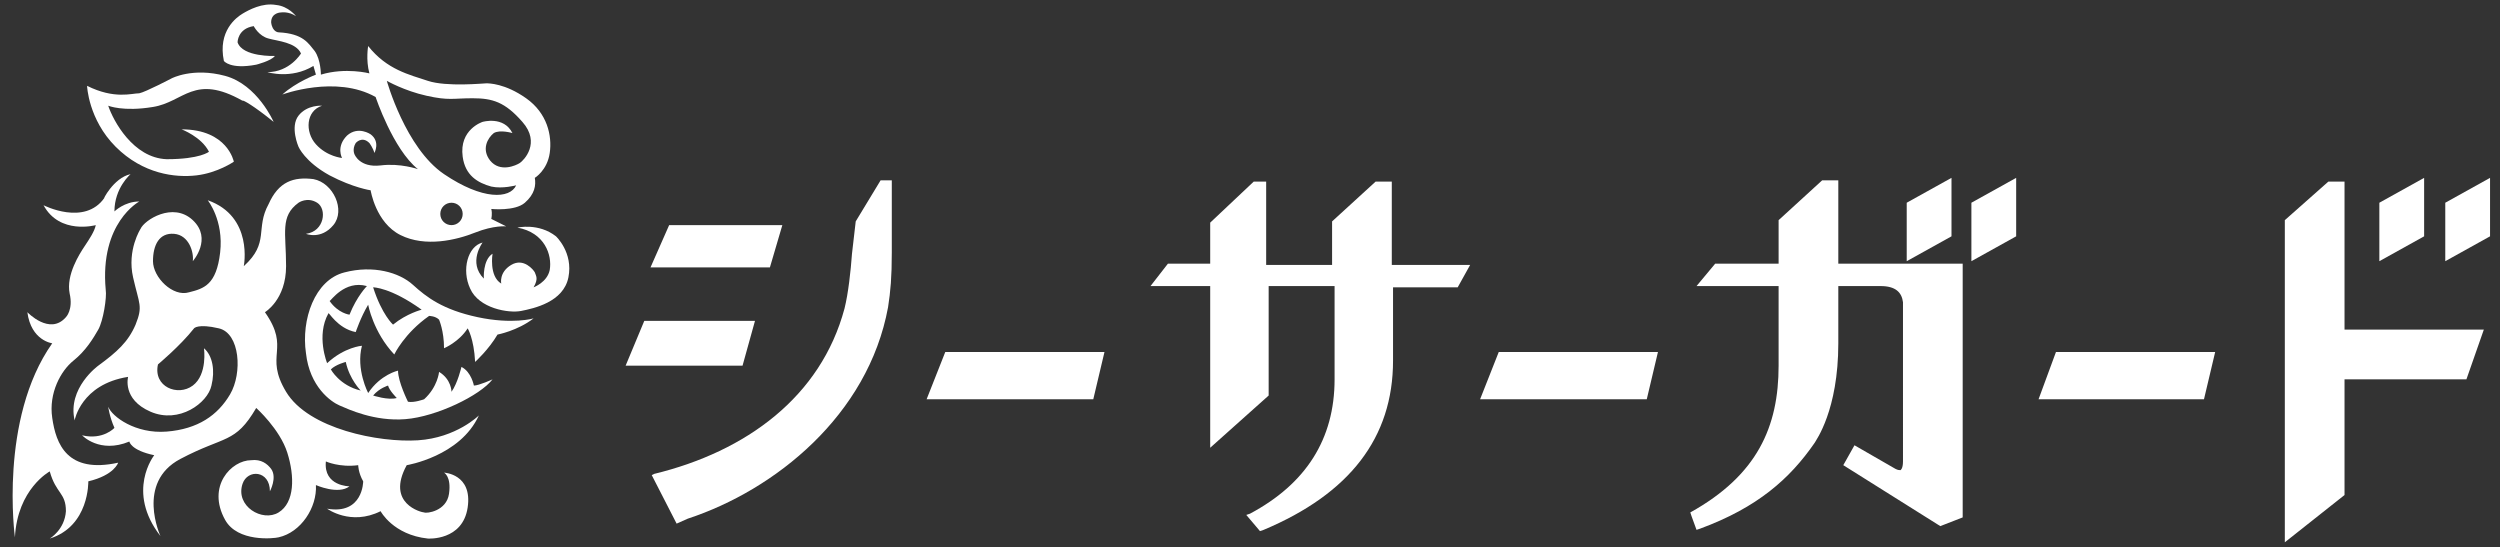 <?xml version="1.0" encoding="utf-8"?>
<!-- Generator: Adobe Illustrator 24.2.3, SVG Export Plug-In . SVG Version: 6.00 Build 0)  -->
<svg version="1.1" id="レイヤー_1" xmlns="http://www.w3.org/2000/svg" xmlns:xlink="http://www.w3.org/1999/xlink" x="0px"
	 y="0px" viewBox="0 0 201 44" enable-background="new 0 0 201 44" xml:space="preserve">
<rect x="0" y="0" width="201" height="44" fill="#333333" stroke="none"/>
<g>
	<path fill="#FFFFFF" d="M22,9.8c0,0-1.3-3-3.9-3.7s-4.3,0.2-4.3,0.2s-2.1,1.1-2.6,1.2C10.6,7.5,9.2,8,7,6.9c0,0,0.1,2.7,2.3,4.9
		s4.8,2.5,6.5,2.3s3-1.1,3-1.1s-0.5-2.6-4.2-2.6c0,0,1.6,0.6,2.2,1.8c0,0-0.7,0.6-3.4,0.6c-2.7-0.1-4.3-3.1-4.7-4.3
		c0,0,1.2,0.5,3.6,0.1c2.5-0.4,3.3-2.7,7.2-0.5C19.5,8,20.4,8.5,22,9.8z"/>
	<path fill="#FFFFFF" d="M10.5,14c0,0-1.3,1.1-1.3,3c0,0,0.8-0.8,2-0.8c0,0-3.2,1.7-2.7,7.1c0.1,0.6-0.2,2.5-0.6,3.2
		S6.9,28.2,5.9,29s-2,2.6-1.7,4.6c0.3,2.1,1.2,4.5,5.3,3.6c0,0-0.3,1-2.4,1.5c0,0,0.1,3.6-3.1,4.6c0,0,1.2-0.7,1.3-2.2
		c0-1.5-0.8-1.4-1.3-3.2c0,0-2.6,1.4-2.8,5.3c0,0-1.3-9.5,3-15.6c0,0-1.7-0.2-2-2.5c0,0,1.8,1.9,3.1,0.4c0,0,0.6-0.6,0.3-1.9
		c-0.3-1.5,0.8-3.2,1.2-3.8c0.4-0.6,0.8-1.2,0.9-1.7c0,0-2.9,0.8-4.2-1.6c0,0,3.3,1.7,4.9-0.6C8.2,16.2,9.1,14.3,10.5,14z"/>
	<path fill="#FFFFFF" d="M42.3,7.9c-1.7-1.2-3-1.2-3.2-1.2c-0.2,0-3.2,0.3-4.7-0.2c-1.5-0.5-3.3-0.9-4.8-2.8c0,0-0.2,1.1,0.1,2.2
		c0,0-1.9-0.5-3.9,0.1c0,0,0-1.2-0.5-1.9c-0.5-0.6-0.9-1.4-2.9-1.5c0,0-0.5,0-0.6-0.8C21.8,1,22.6,1,22.6,1s0.6-0.1,1.2,0.3
		c0,0-0.6-0.8-1.6-0.9c-1.1-0.2-2.2,0.4-2.7,0.7c-0.5,0.3-2,1.4-1.5,3.8c0,0,0.5,0.7,2.6,0.3c0,0,1.2-0.3,1.5-0.7c0,0-2.6,0.1-3-1.1
		c0,0,0-1.1,1.3-1.3c0,0,0.4,0.8,1.2,1c0.7,0.2,2.2,0.3,2.6,1.2c0,0-0.9,1.5-2.7,1.5c0,0,1.9,0.6,3.7-0.5L25.4,6
		c0,0-1.6,0.6-2.7,1.6c0,0,4.3-1.6,7.5,0.2c0,0,1.4,4.2,3.4,5.8c0,0-1.4-0.5-3-0.3c-1.7,0.2-2.1-0.9-2.1-0.9s-0.2-0.4,0.1-0.9
		c0,0,0.5-0.6,1.1,0c0,0,0.3,0.4,0.4,0.8c0,0,0.5-0.9-0.3-1.5c0,0-1-0.7-1.9,0.1c-0.9,0.9-0.4,1.8-0.4,1.8s-1.2-0.1-2.1-1.1
		c-0.9-1-0.8-2.7,0.5-3.1c0,0-1.2-0.1-1.9,0.8c-0.7,0.9,0,2.5,0,2.5s0.5,1.2,2.5,2.3c1.9,1,3.3,1.2,3.3,1.2s0.4,2.6,2.4,3.6
		c2,1,4.5,0.4,6-0.2c1.5-0.6,2.5-0.5,2.5-0.5l-1.2-0.6c0,0,0.1-0.4,0-0.8c0,0,1.9,0.2,2.7-0.5c0.8-0.7,0.9-1.4,0.8-2
		c0,0,1-0.6,1.2-2S44,9.1,42.3,7.9z M36.3,18.1c-0.5,0-0.9-0.4-0.9-0.9s0.4-0.9,0.9-0.9c0.5,0,0.9,0.4,0.9,0.9S36.8,18.1,36.3,18.1z
		 M41.8,13.1c-0.3,0.2-1.6,0.8-2.4-0.2c-0.7-0.9-0.2-1.8,0.3-2.2c0.5-0.3,1.5,0,1.5,0c-0.7-1.4-2.4-0.9-2.4-0.9s-1.9,0.6-1.6,2.8
		c0.2,1.5,1.2,2.1,2.3,2.4c0.9,0.2,2-0.1,2-0.1C41,16,38.8,16.1,35.7,14c-3.1-2.1-4.6-7.5-4.6-7.5s1.4,0.8,3.2,1.2s2.1,0.2,3.7,0.2
		c1.6,0,2.6,0.3,4,1.9C43.5,11.5,42.1,12.9,41.8,13.1z"/>
	<path fill="#FFFFFF" d="M41.6,18.3c0,0,1.7-0.4,3.1,0.7c0,0,1.4,1.3,1,3.3s-2.8,2.5-3.8,2.7s-3.4-0.2-4.1-1.8
		c-0.7-1.5-0.2-3.4,1-3.7c0,0-1.2,1.6,0.1,2.9c0,0-0.1-1.5,0.7-2c0,0-0.3,1.8,0.7,2.4c0,0-0.2-0.9,0.8-1.5s1.8,0.4,1.9,0.6
		c0.1,0.3,0.3,0.5-0.1,1.2c0,0,1.1-0.4,1.3-1.4C44.4,20.5,43.8,18.7,41.6,18.3z"/>
	<path fill="#FFFFFF" d="M28.6,26.7c0,0,0.4-1.2,1-2.2c0,0,0.4,2.2,2.1,4c0,0,0.8-1.7,2.8-3.1c0,0,0.5,0,0.8,0.3
		c0,0,0.4,0.9,0.4,2.3c0,0,1.2-0.5,1.9-1.6c0,0,0.5,0.8,0.6,2.7c0,0,1.1-1,1.8-2.2c0,0,1.6-0.3,2.9-1.3c0,0-1.7,0.5-4.5-0.1
		c-2.8-0.6-4.1-1.6-5.2-2.6c-1.1-1-3.2-1.6-5.5-1c-2.4,0.6-3.5,3.8-3.1,6.5c0.3,2.7,2,3.9,2.7,4.2c0.7,0.3,2.8,1.3,5.3,1.1
		c2.5-0.2,6-1.9,7-3.2c0,0-1.1,0.5-1.5,0.5c0,0-0.2-1.1-1-1.5c0,0-0.3,1.3-0.8,2c0,0,0-1-1-1.6c0,0-0.1,1.2-1.2,2.2
		c0,0-0.8,0.3-1.3,0.2c0,0-0.8-1.6-0.8-2.5c0,0-1.4,0.3-2.4,1.8c0,0-1-1.9-0.5-3.8c0,0-1.4,0.1-2.8,1.4c0,0-0.9-2.2,0.1-4
		C26.4,25,27.1,26.4,28.6,26.7z M33.9,24.9c0,0-1.2,0.3-2.3,1.2c0,0-0.9-0.8-1.6-3C30,23.1,31.4,23.1,33.9,24.9z M29.5,23
		c0,0-0.8,0.8-1.4,2.3c0,0-0.9-0.1-1.6-1.1C26.6,24.2,27.7,22.5,29.5,23z M31.2,31c0.1,0.4,0.7,1,0.7,1c-0.7,0.2-1.9-0.2-1.9-0.2
		C30.5,31.2,31.2,31,31.2,31z M27.8,29.1c0.3,1.4,1.2,2.3,1.2,2.3c-1.7-0.4-2.4-1.7-2.4-1.7C27,29.3,27.8,29.1,27.8,29.1z"/>
	<path fill="#FFFFFF" d="M19.6,21.4c0,0,0.8-4-2.9-5.3c0,0,1.3,1.6,1,4.2s-1.3,2.9-2.5,3.2c-1.3,0.4-2.9-1.2-2.9-2.5
		s0.5-2.3,1.7-2.2s1.6,1.5,1.5,2.2c0,0,1.6-1.8,0-3.3c-1.6-1.5-3.9,0-4.2,0.7c0,0-1.1,1.7-0.6,3.9c0.5,2.2,0.8,2.3,0.2,3.8
		c-0.6,1.4-1.5,2.2-3,3.3c0,0-2.5,1.8-1.9,4.4c0,0,0.5-2.9,4.3-3.5c0,0-0.5,1.8,1.8,2.8s4.6-0.7,4.9-2.1c0.3-1.2,0.1-2.4-0.6-3
		c0,0,0.3,2.1-0.9,3s-3.2,0.1-2.8-1.7c0,0,1.8-1.5,2.9-2.9c0,0,0.3-0.4,2,0c1.7,0.4,1.9,3.6,0.9,5.3c-1,1.7-2.6,2.8-5.1,3
		c-2.5,0.2-4.4-1.2-4.7-2c0,0,0.1,0.8,0.5,1.7c0,0-0.9,1-2.6,0.6c0,0,1.4,1.5,3.8,0.5c0,0,0.1,0.7,2,1.1c0,0-2.3,2.9,0.5,6.5
		c0,0-2-4.3,1.6-6.2c3.6-1.9,4.4-1.2,6.1-4.1c0,0,1.9,1.7,2.5,3.6c0.6,1.9,0.6,4-0.7,4.8c-1.3,0.8-3.5-0.5-2.9-2.3
		c0.4-1.2,2.2-1.1,2.2,0.6c0,0,0.6-1.1,0.1-1.8c-0.3-0.4-0.8-0.8-1.6-0.7c-1.6,0-3.6,2.1-2.1,4.8c1,1.8,3.9,1.5,4.3,1.4
		c1.8-0.4,3.1-2.4,3-4.2c0,0,1.8,0.8,2.7,0.1c0,0-2.1,0-1.9-2c0,0,1.1,0.5,2.6,0.3c0,0,0,0.6,0.4,1.3c0,0,0,2.7-2.9,2.2
		c0,0,1.9,1.4,4.3,0.2c0,0,1,1.9,3.8,2.2c0,0,2.8,0.2,3.2-2.5s-1.9-2.8-1.9-2.8s0.6,0.3,0.4,1.7s-1.8,1.6-2,1.5
		c-0.2,0-3.1-0.7-1.4-3.8c0,0,4.3-0.7,5.8-4c0,0-1.8,1.8-4.9,2s-8.8-0.9-10.6-3.9s0.4-3.4-1.7-6.4c0,0,1.7-1,1.7-3.7s-0.5-4,1-5.1
		c0,0,0.7-0.5,1.5,0c0.8,0.5,0.6,2.3-0.9,2.5c0,0,1.2,0.5,2.2-0.7c1-1.2,0-3.4-1.6-3.7c-1.6-0.2-2.8,0.2-3.6,2
		C20.5,18.4,21.7,19.5,19.6,21.4z"/>
</g>
<g>
	<path fill="#FFFFFF" d="M68.5,20.4c-0.1,1.4-0.3,3.2-0.6,4.4c-1.9,7.1-7.9,11.5-15.3,13.3l-0.2,0.1l2,3.9l0.9-0.4
		c7-2.3,14.5-8.3,16.1-17c0.2-1.3,0.3-2.4,0.3-4.4l0-5.8h-0.9l-2,3.3L68.5,20.4z"/>
	<polygon fill="#FFFFFF" points="53.8,18.1 62.9,18.1 61.9,21.5 55.3,21.5 52.3,21.5 	"/>
	<polygon fill="#FFFFFF" points="51.8,25.8 60.7,25.8 59.7,29.4 54.1,29.4 50.3,29.4 	"/>
	<polygon fill="#FFFFFF" points="76,28.3 88.8,28.3 87.9,32.1 74.5,32.1 	"/>
	<path fill="#FFFFFF" d="M93.9,21.2h3.4v-3.3l3.5-3.3h1v6.7h5.3v-3.5l3.5-3.2h1.3v6.7h6.3l-1,1.8h-5.2v5.9c0,6.2-3.5,10.7-10.4,13.6
		l-0.3,0.1l-1.1-1.3l0.3-0.1c4.5-2.4,6.8-6,6.8-10.8V23h-5.3v8.8L97.3,36V23h-1h-3.8L93.9,21.2z"/>
	<polygon fill="#FFFFFF" points="120.5,28.3 133.3,28.3 132.4,32.1 119,32.1 	"/>
	<path fill="#FFFFFF" d="M137.9,21.2h5.1v-3.5l3.5-3.2h1.3v6.7h10v20.4l-1.8,0.7l-7.8-4.9l0.9-1.6l3.3,1.9c0.2,0.1,0.3,0.1,0.4,0.1
		c0,0,0.2-0.1,0.2-0.7V24.3c-0.1-0.8-0.6-1.3-1.8-1.3l-3.4,0v4.6c0,5.4-1.8,7.8-1.9,8c-2,2.9-4.6,5.2-9.2,6.9l-0.3,0.1l-0.4-1.1
		l-0.1-0.3c5.4-3,7.1-6.9,7.1-11.8V23h-6.6L137.9,21.2z"/>
	<polygon fill="#FFFFFF" points="156.9,14.3 153.3,16.3 153.3,21 156.9,19 	"/>
	<polygon fill="#FFFFFF" points="158.5,21 162.1,19 162.1,14.3 158.5,16.3 	"/>
	<polygon fill="#FFFFFF" points="165.3,28.3 178.1,28.3 177.2,32.1 163.9,32.1 	"/>
	<polygon fill="#FFFFFF" points="194.9,14.3 191.3,16.3 191.3,21 194.9,19 	"/>
	<polygon fill="#FFFFFF" points="200.2,14.3 196.6,16.3 196.6,21 200.2,19 	"/>
	<polygon fill="#FFFFFF" points="188.5,26.5 188.5,14.6 187.2,14.6 183.7,17.7 183.7,43.6 188.5,39.8 188.5,30.5 191.3,30.5 
		198.3,30.5 199.7,26.5 	"/>
</g>
</svg>
